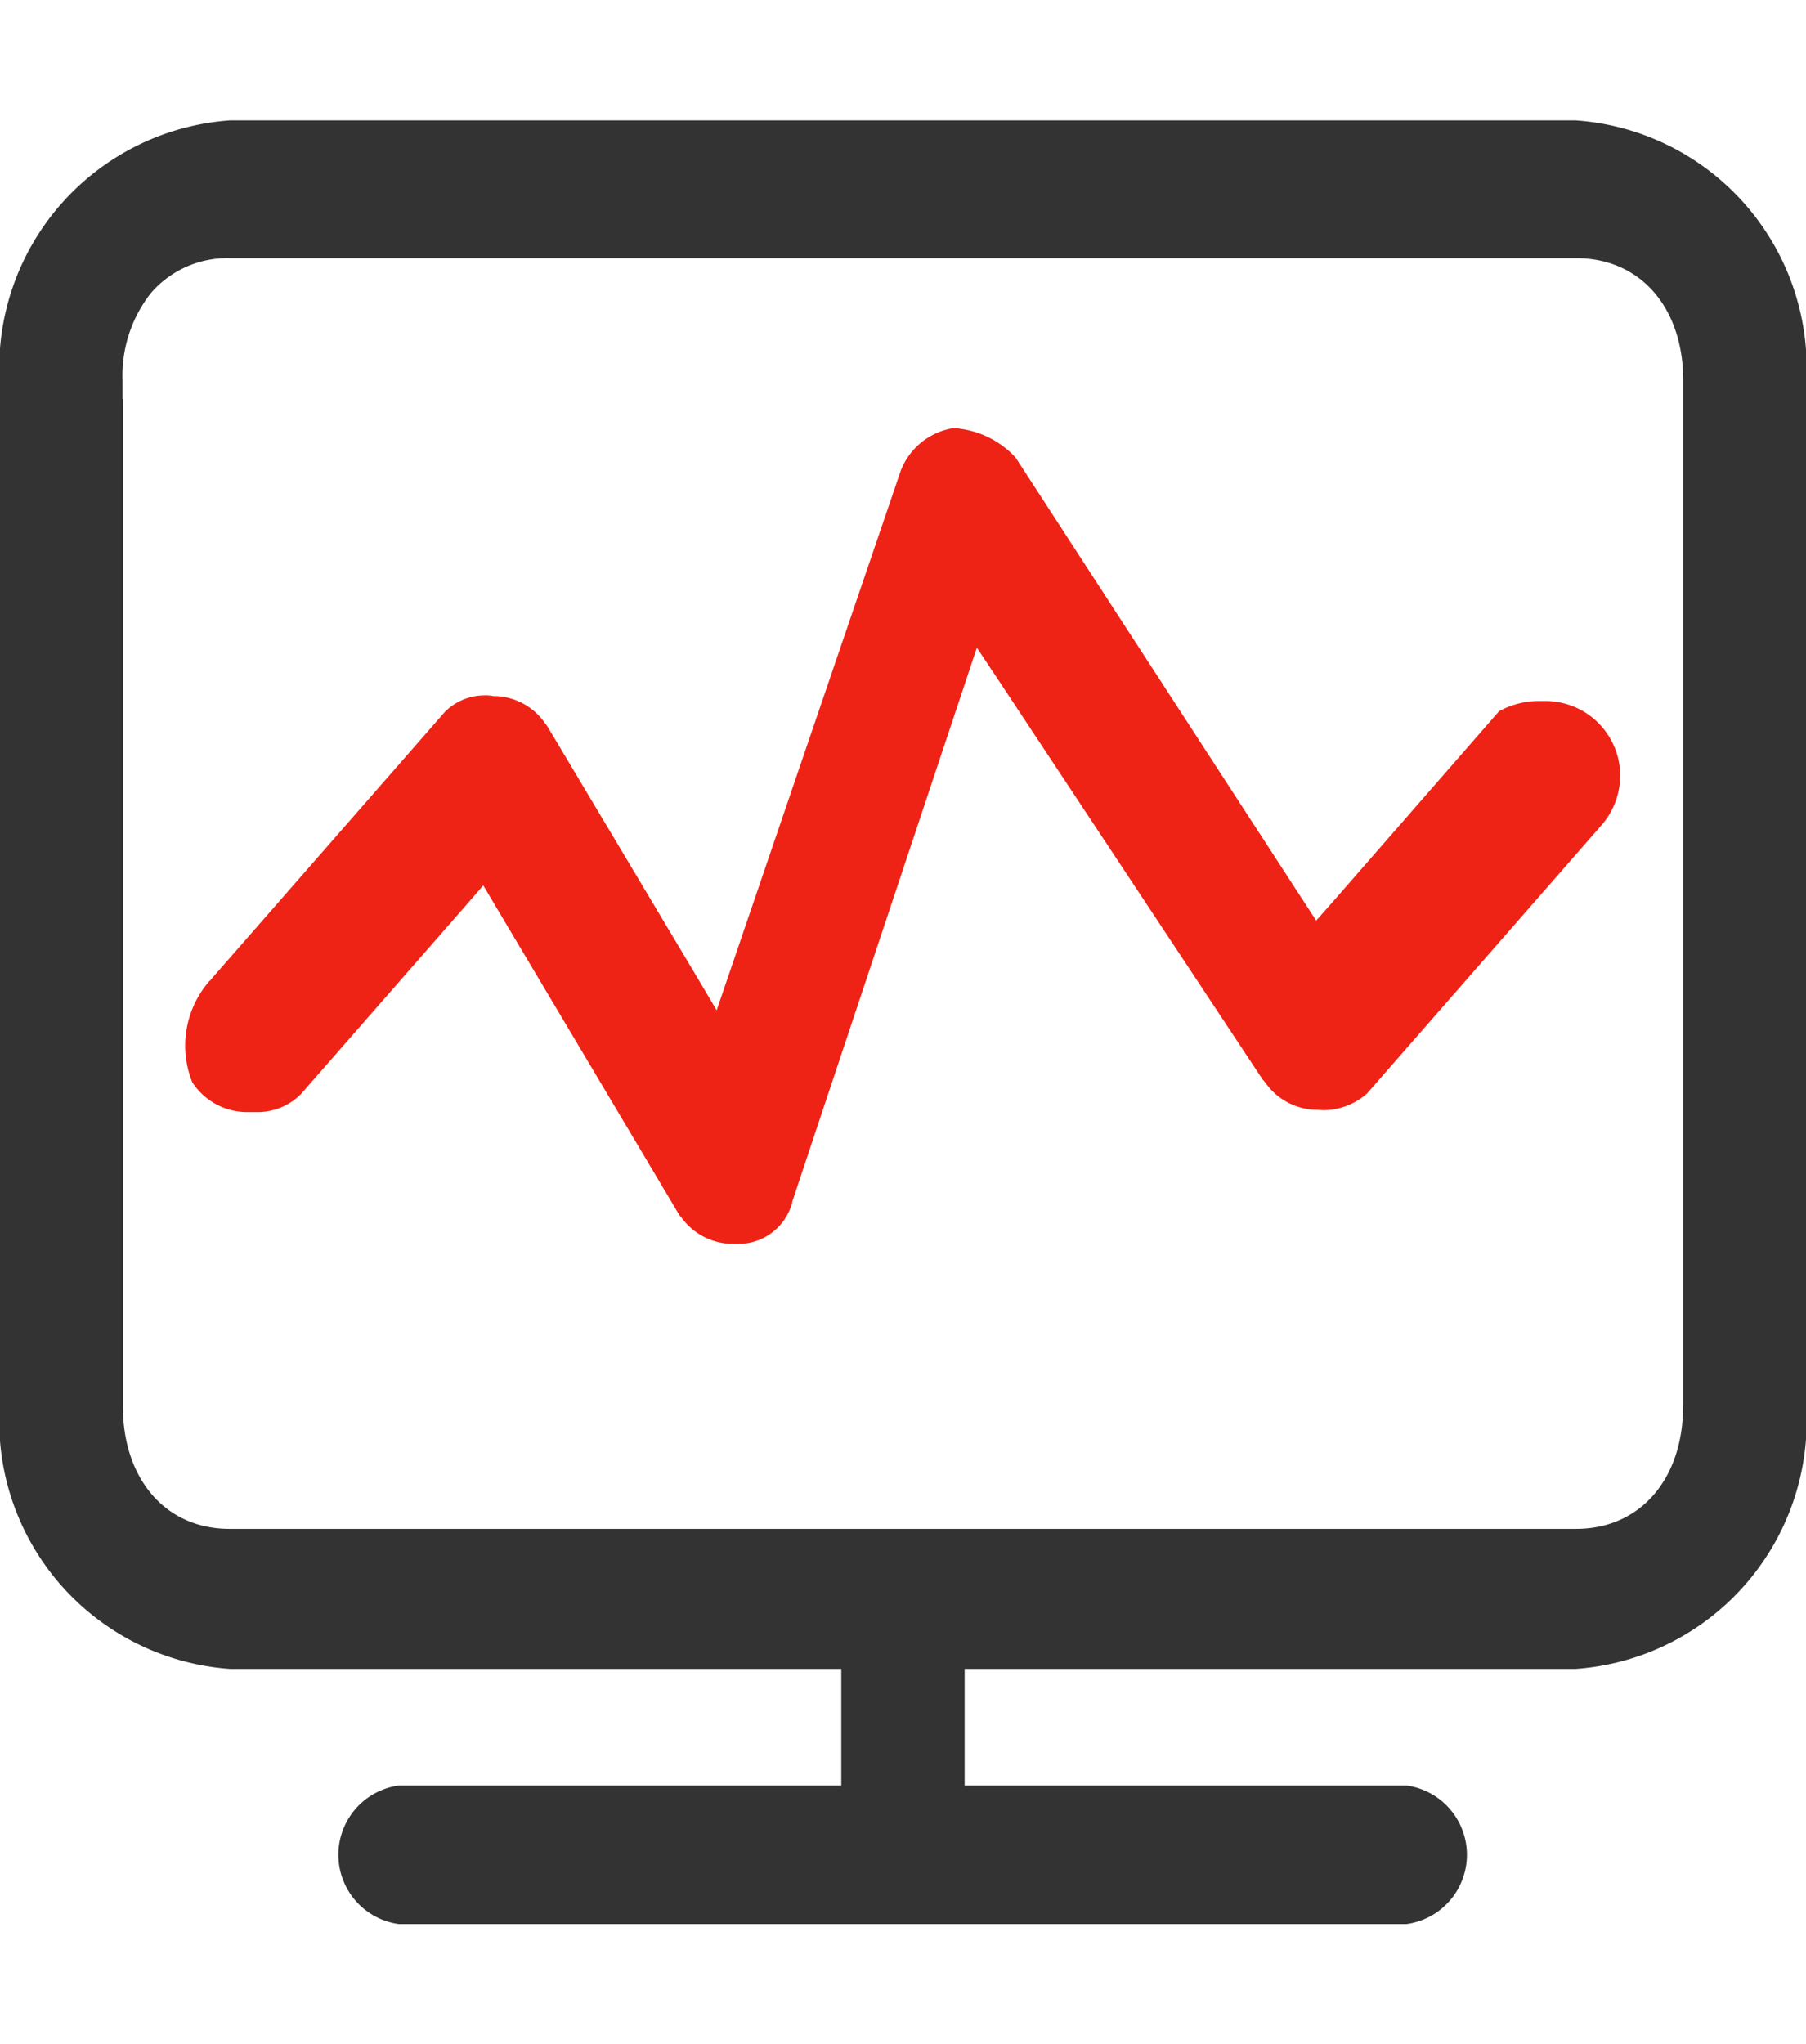 <svg id="组_179" data-name="组 179" xmlns="http://www.w3.org/2000/svg" width="47.719" height="54" viewBox="0 0 47.719 54">
  <defs>
    <style>
      .cls-1 {
        fill: #333;
      }

      .cls-1, .cls-2 {
        fill-rule: evenodd;
      }

      .cls-2 {
        fill: #ee2316;
      }
    </style>
  </defs>
  <path id="形状_721" data-name="形状 721" class="cls-1" d="M517.29,1452.53v-27.14a6.555,6.555,0,0,0-6.1-6.88H475.643a6.555,6.555,0,0,0-6.092,6.88v27.14a6.558,6.558,0,0,0,6.092,6.89h16.148v3.08H480.1a1.847,1.847,0,0,0,0,3.66h26.625a1.847,1.847,0,0,0,0-3.66H495.05v-3.08h16.141A6.567,6.567,0,0,0,517.29,1452.53Zm-3.256-.06c0,1.94-1.136,3.25-2.827,3.25H475.626c-1.686,0-2.818-1.31-2.818-3.25v-26.6H472.8v-0.48a3.527,3.527,0,0,1,.751-2.32,2.659,2.659,0,0,1,2.06-.92h35.6c1.691,0,2.827,1.3,2.827,3.24v27.08Z" transform="translate(-469.562 -1415.33)"/>
  <path id="形状_721_拷贝" data-name="形状 721 拷贝" class="cls-2" d="M510.407,1433.85h-0.192a2.168,2.168,0,0,0-1.026.26h-0.01l-4.415,5.06-0.425.48-0.351-.54-7.577-11.67-0.04-.05a2.427,2.427,0,0,0-1.618-.75,1.793,1.793,0,0,0-1.389,1.12l-4.525,13.26-0.341,1-0.539-.91-3.927-6.58-0.056-.08-0.009-.01-0.009-.01a1.655,1.655,0,0,0-1.3-.71H482.6a0.922,0.922,0,0,0-.234-0.02,1.489,1.489,0,0,0-1.052.44l-6.173,7.06-0.027.04H475.1l-0.006.01a2.594,2.594,0,0,0-.452,2.67,1.729,1.729,0,0,0,1.449.79h0.272a1.615,1.615,0,0,0,1.154-.48l4.372-5,0.442-.51,0.344,0.58,4.819,8.1,0.017,0.03,0.015,0.02,0.012,0.01,0.011,0.01a1.69,1.69,0,0,0,1.328.72h0.263a1.474,1.474,0,0,0,1.354-1.09l0-.01,0-.01,4.563-13.69,0.316-.95,0.552,0.83,7,10.58,0.037,0.04,0.018,0.02,0.015,0.02a1.681,1.681,0,0,0,1.326.72h0.034c0.057,0,.115.01,0.173,0.01a1.752,1.752,0,0,0,1.153-.44l6.17-7.06a2,2,0,0,0,.518-1.44A1.976,1.976,0,0,0,510.407,1433.85Z" transform="translate(-469.562 -1415.33)"/>
</svg>
